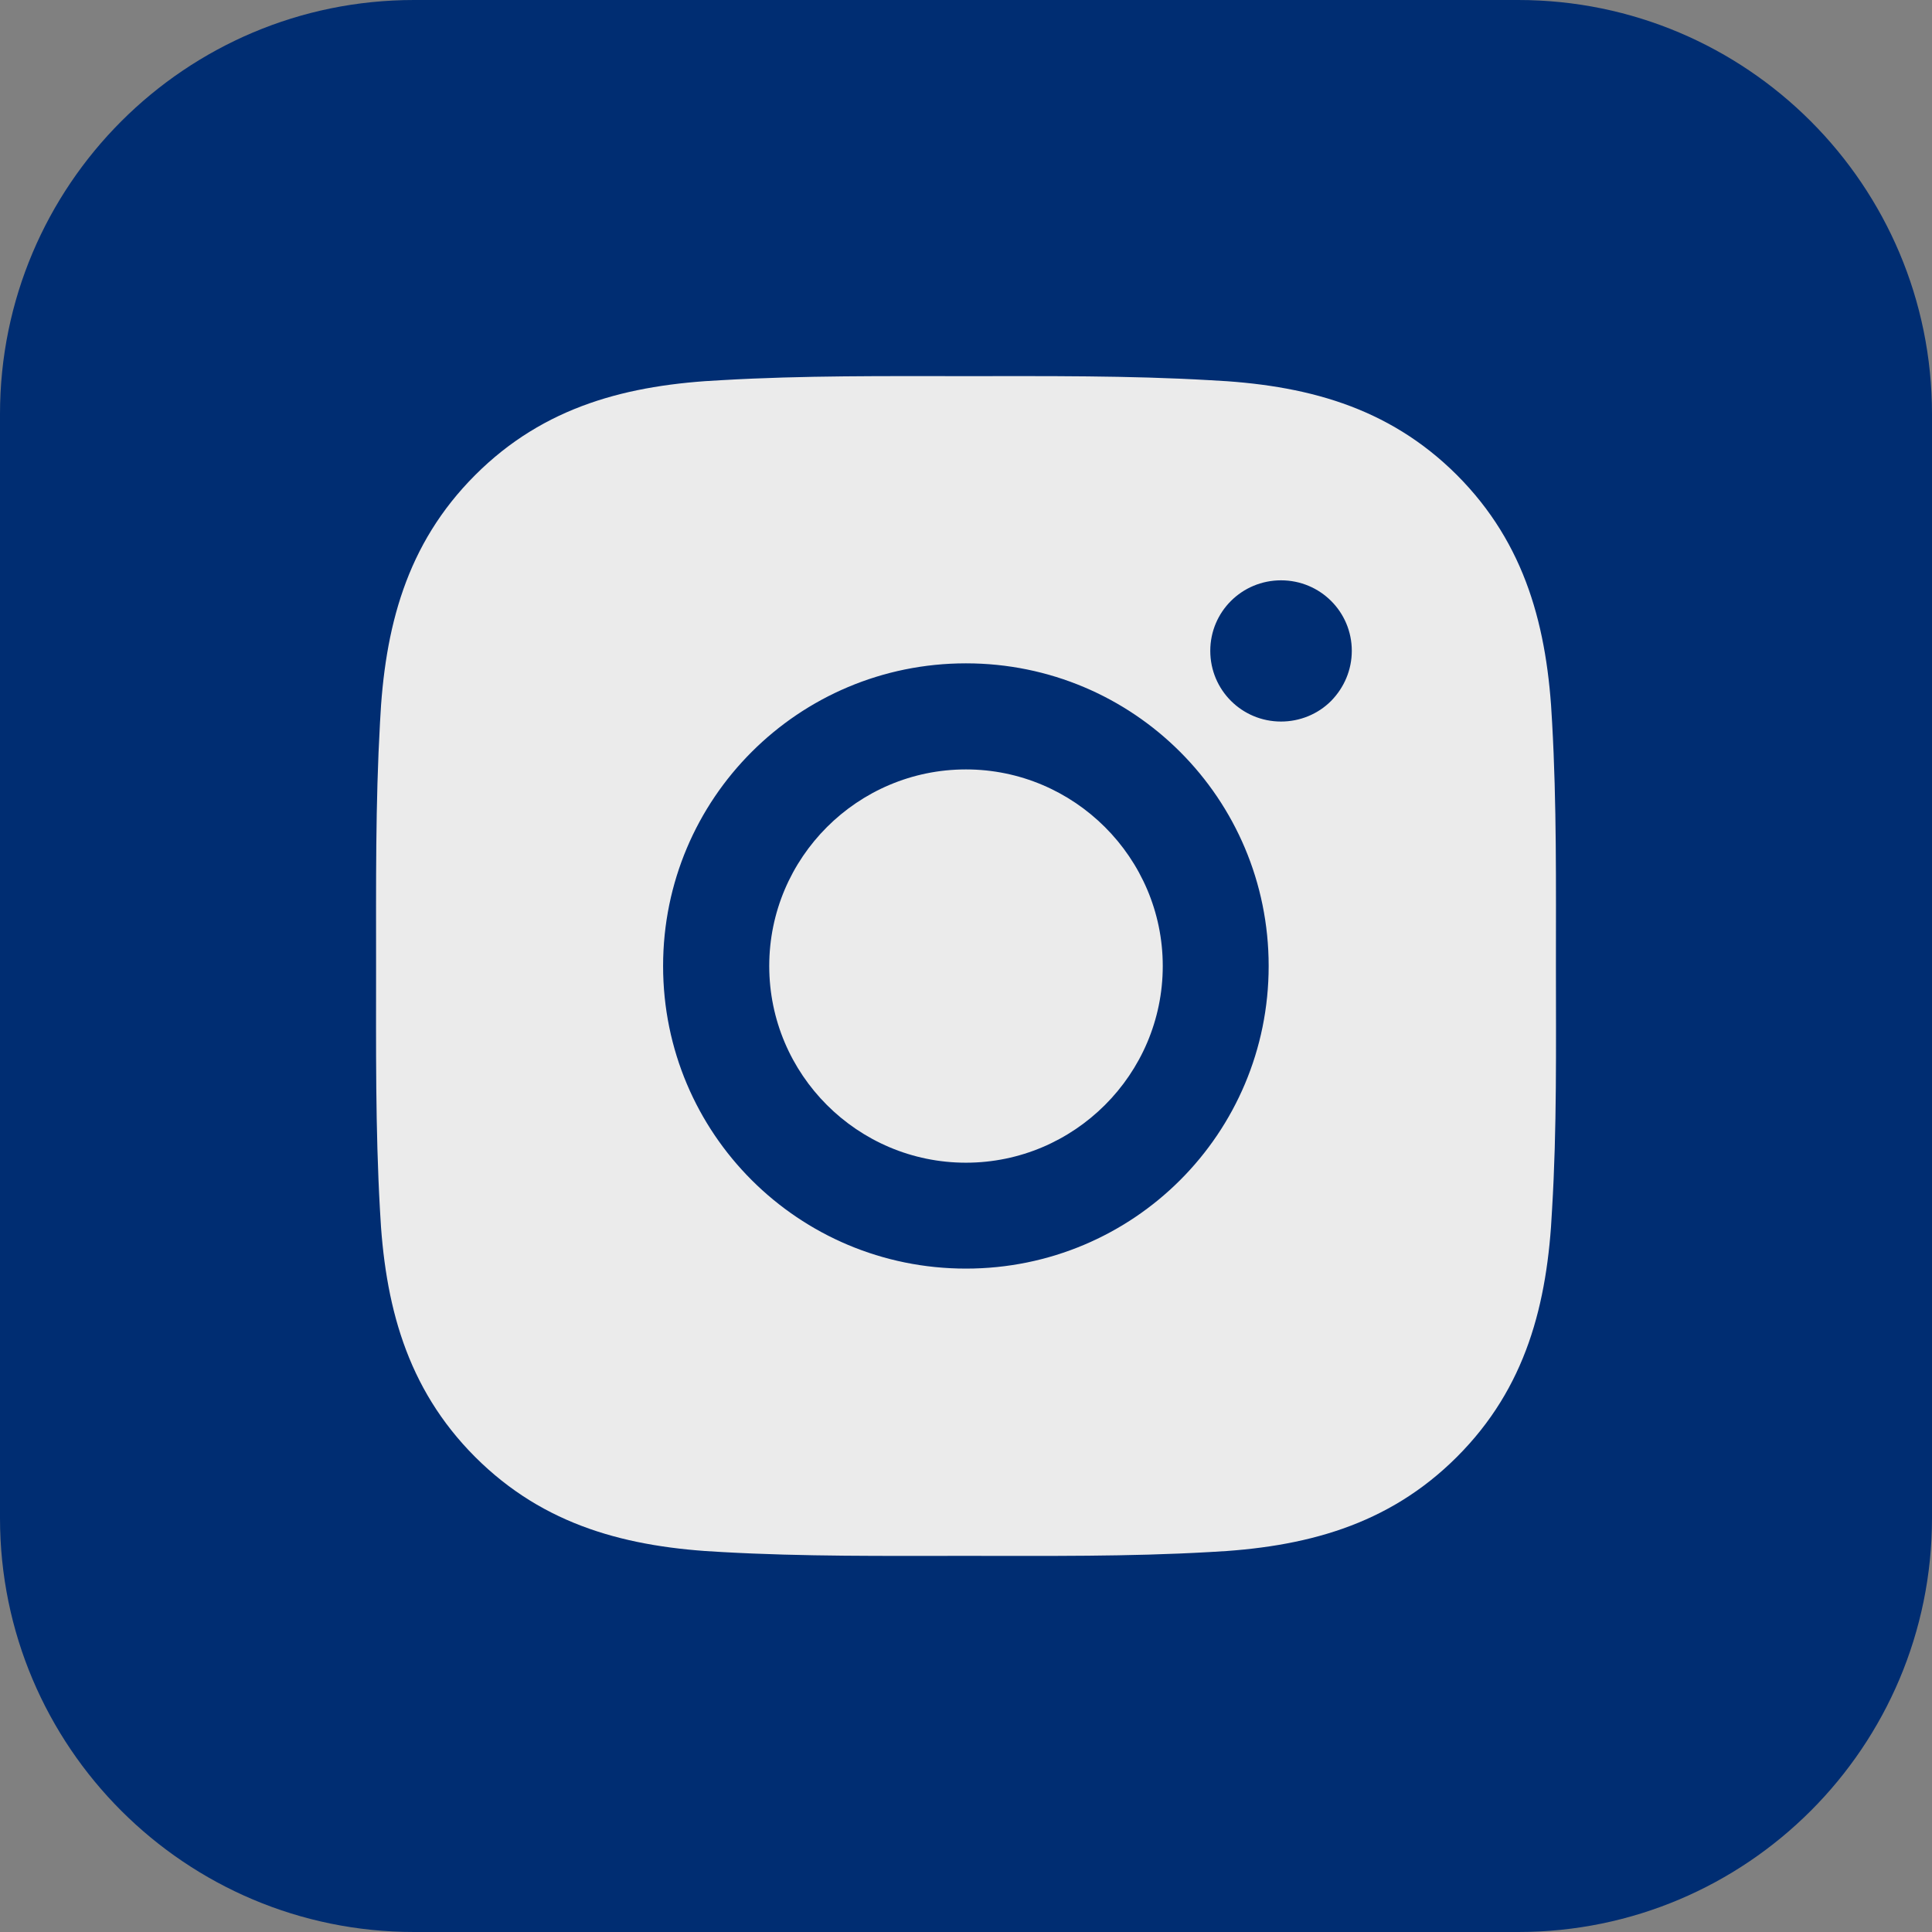 <?xml version="1.0" encoding="utf-8"?>
<!-- Generator: Adobe Illustrator 16.0.0, SVG Export Plug-In . SVG Version: 6.00 Build 0)  -->
<!DOCTYPE svg PUBLIC "-//W3C//DTD SVG 1.1//EN" "http://www.w3.org/Graphics/SVG/1.1/DTD/svg11.dtd">
<svg version="1.1" id="图层_1" xmlns="http://www.w3.org/2000/svg" xmlns:xlink="http://www.w3.org/1999/xlink" x="0px" y="0px"
	 width="32px" height="32px" viewBox="0 0 32 32" enable-background="new 0 0 32 32" xml:space="preserve">
<rect x="0" y="0" width="32" height="32" fill="#808080" stroke="none"/>
<g>
	<path fill="#002D72" d="M25.146,32H6.858C3.071,32,0,28.932,0,25.143V6.859C0,3.07,3.071,0,6.858,0h18.287
		C28.931,0,32,3.07,32,6.859v18.283C32,28.932,28.931,32,25.146,32z"/>
	<g>
		<g>
			<g>
				<path fill="#EBEBEB" d="M15.999,12.744c-1.795,0-3.258,1.461-3.258,3.256c0,1.797,1.463,3.258,3.258,3.258
					c1.792,0,3.26-1.461,3.26-3.258C19.259,14.205,17.791,12.744,15.999,12.744L15.999,12.744z M25.771,16
					c0-1.348,0.013-2.686-0.063-4.031c-0.076-1.566-0.434-2.955-1.576-4.1c-1.148-1.146-2.531-1.498-4.098-1.572
					C18.685,6.219,17.351,6.23,16,6.23c-1.349,0-2.688-0.012-4.034,0.066C10.401,6.371,9.013,6.725,7.87,7.869
					c-1.146,1.146-1.5,2.533-1.576,4.1C6.218,13.316,6.229,14.654,6.229,16c0,1.345-0.012,2.688,0.064,4.033
					c0.076,1.564,0.434,2.954,1.576,4.098c1.146,1.146,2.531,1.5,4.096,1.576c1.352,0.076,2.688,0.063,4.034,0.063
					c1.351,0,2.687,0.014,4.034-0.063c1.566-0.076,2.953-0.432,4.098-1.576c1.146-1.145,1.5-2.533,1.576-4.098
					C25.788,18.688,25.771,17.349,25.771,16L25.771,16z M15.999,21.012c-2.773,0-5.016-2.236-5.016-5.012
					c0-2.773,2.242-5.013,5.016-5.013c2.775,0,5.014,2.239,5.014,5.013C21.013,18.775,18.774,21.012,15.999,21.012L15.999,21.012z
					 M21.218,11.951c-0.648,0-1.172-0.521-1.172-1.171c0-0.647,0.523-1.168,1.172-1.168s1.172,0.521,1.172,1.168
					c0,0.313-0.125,0.608-0.344,0.831C21.827,11.83,21.528,11.951,21.218,11.951L21.218,11.951z M21.218,11.951"/>
			</g>
		</g>
	</g>
</g>
</svg>
